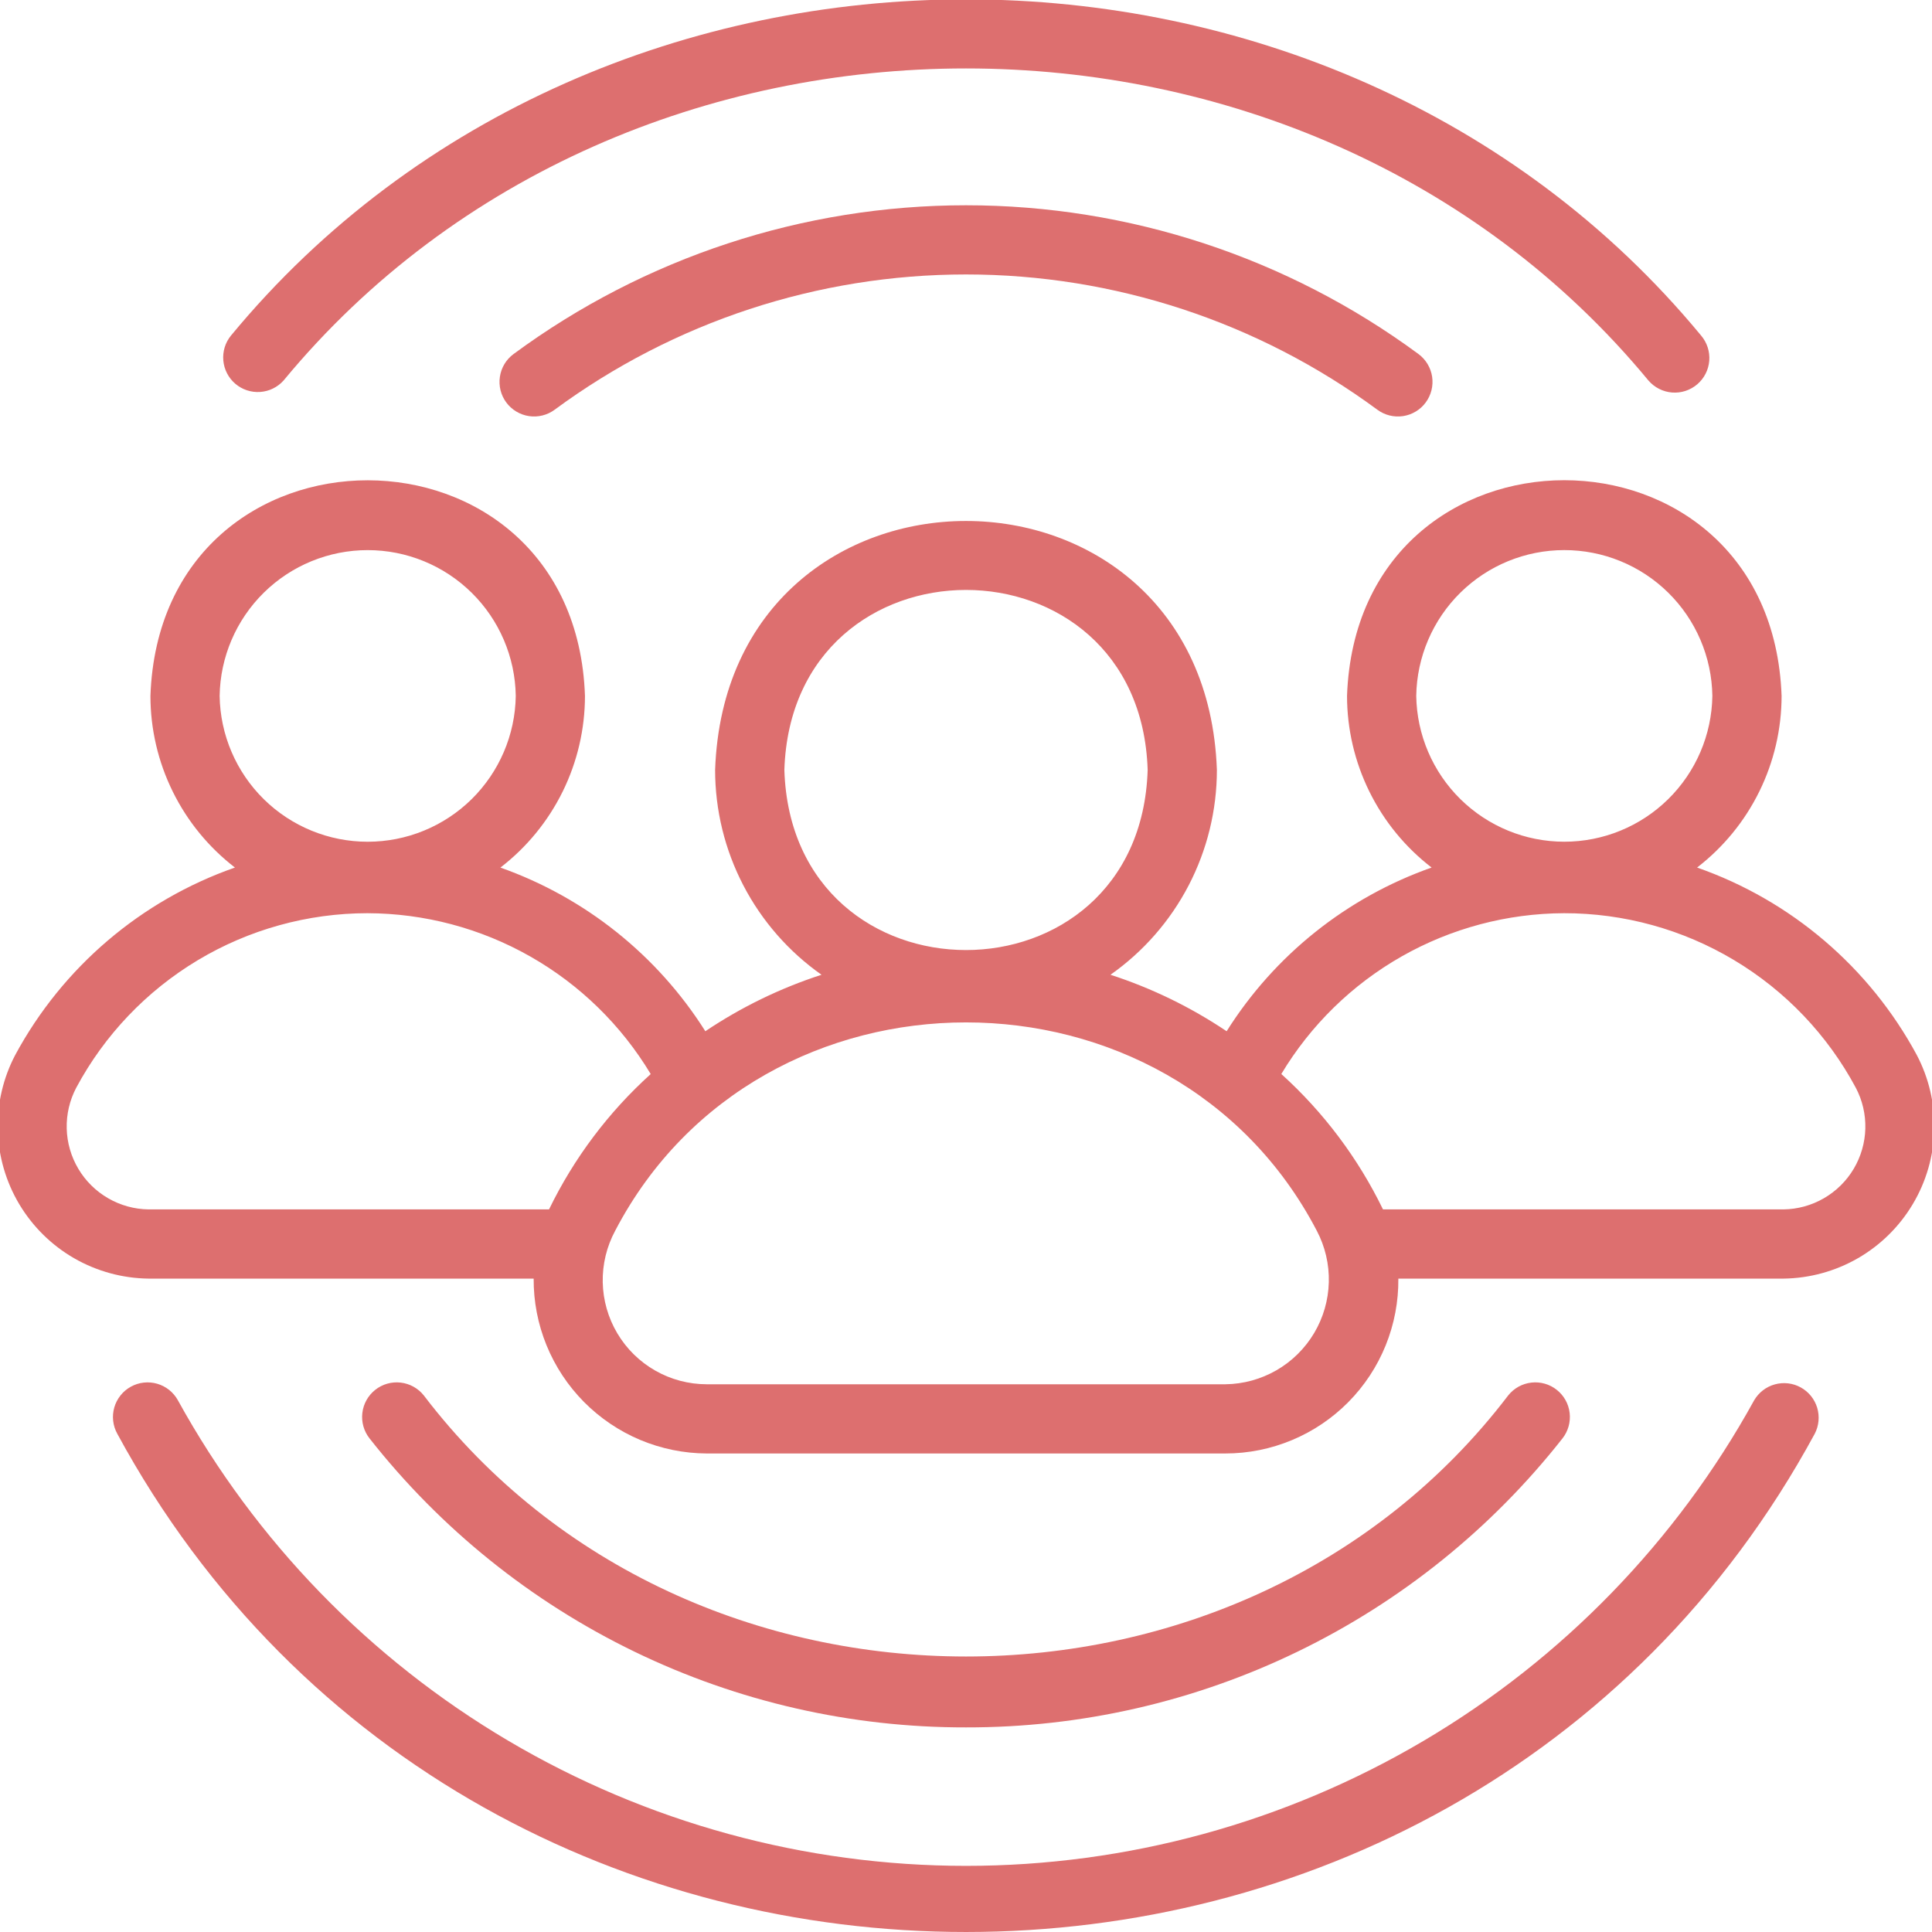 <svg width="73" height="73" viewBox="0 0 73 73" fill="none" xmlns="http://www.w3.org/2000/svg">
<g clip-path="url(#clip0_13945_794)">
<path d="M6.721 52.908C6.638 52.758 6.526 52.625 6.392 52.518C6.257 52.411 6.103 52.331 5.938 52.284C5.773 52.236 5.601 52.222 5.43 52.241C5.259 52.26 5.094 52.313 4.944 52.396C4.793 52.479 4.661 52.59 4.554 52.725C4.447 52.859 4.367 53.013 4.319 53.178C4.223 53.511 4.263 53.869 4.431 54.173C18.043 79.279 54.962 79.272 68.57 54.173C68.727 53.87 68.76 53.518 68.662 53.191C68.563 52.864 68.341 52.589 68.042 52.424C67.744 52.259 67.392 52.217 67.063 52.308C66.734 52.398 66.454 52.614 66.281 52.908C63.345 58.237 59.033 62.68 53.795 65.774C48.557 68.868 42.584 70.501 36.5 70.501C30.416 70.501 24.444 68.868 19.206 65.774C13.968 62.68 9.657 58.237 6.721 52.908ZM62.286 14.377C62.512 14.64 62.833 14.804 63.178 14.831C63.524 14.858 63.867 14.746 64.13 14.521C64.394 14.295 64.557 13.974 64.584 13.629C64.611 13.283 64.499 12.941 64.274 12.677C50.284 -4.258 22.715 -4.257 8.727 12.68C8.511 12.944 8.407 13.283 8.438 13.623C8.469 13.963 8.631 14.278 8.891 14.5C9.15 14.721 9.486 14.833 9.827 14.81C10.168 14.788 10.486 14.633 10.714 14.378C23.704 -1.346 49.298 -1.343 62.286 14.378V14.377Z" fill="#DD6F6F"/>
<path d="M19.402 13.379C19.123 13.586 18.938 13.895 18.888 14.238C18.837 14.581 18.924 14.93 19.131 15.209C19.338 15.487 19.647 15.672 19.99 15.723C20.333 15.773 20.682 15.686 20.96 15.479C25.462 12.16 30.907 10.37 36.5 10.37C42.093 10.37 47.538 12.16 52.04 15.479C52.318 15.686 52.667 15.773 53.011 15.723C53.354 15.672 53.663 15.487 53.869 15.209C54.076 14.93 54.163 14.581 54.113 14.238C54.062 13.895 53.877 13.586 53.599 13.379C48.646 9.727 42.654 7.756 36.5 7.756C30.346 7.756 24.354 9.727 19.402 13.379ZM36.5 65.269C40.839 65.278 45.122 64.3 49.026 62.408C52.931 60.517 56.353 57.762 59.036 54.352C59.251 54.08 59.349 53.734 59.309 53.389C59.27 53.045 59.094 52.73 58.822 52.515C58.551 52.299 58.204 52.201 57.86 52.241C57.515 52.281 57.201 52.456 56.985 52.728C46.956 65.879 26.043 65.877 16.015 52.728C15.8 52.456 15.485 52.281 15.141 52.241C14.796 52.201 14.45 52.299 14.178 52.515C13.906 52.73 13.731 53.045 13.691 53.389C13.651 53.734 13.749 54.08 13.965 54.352C16.647 57.762 20.07 60.517 23.974 62.408C27.878 64.3 32.162 65.278 36.5 65.269Z" fill="#DD6F6F"/>
<path d="M0.577 39.859C0.117 40.733 -0.11 41.711 -0.084 42.698C-0.058 43.685 0.221 44.649 0.726 45.497C1.232 46.345 1.946 47.05 2.802 47.543C3.658 48.035 4.626 48.3 5.613 48.312H20.164C20.159 49.175 20.324 50.031 20.65 50.83C20.976 51.629 21.456 52.356 22.063 52.97C22.67 53.583 23.392 54.071 24.187 54.406C24.983 54.74 25.837 54.915 26.7 54.919H46.301C47.165 54.919 48.02 54.747 48.818 54.413C49.615 54.08 50.338 53.593 50.946 52.978C51.554 52.364 52.034 51.635 52.358 50.834C52.682 50.033 52.845 49.176 52.836 48.312H67.387C68.375 48.3 69.343 48.035 70.198 47.543C71.054 47.05 71.769 46.345 72.274 45.497C72.78 44.649 73.059 43.685 73.085 42.698C73.111 41.711 72.883 40.733 72.423 39.859C70.635 36.548 67.676 34.023 64.124 32.78C65.116 32.015 65.921 31.033 66.474 29.908C67.028 28.784 67.316 27.547 67.317 26.294C66.927 15.428 51.285 15.428 50.897 26.294C50.898 27.548 51.187 28.784 51.741 29.909C52.295 31.033 53.099 32.015 54.093 32.78C50.888 33.909 48.158 36.089 46.348 38.965C44.991 38.054 43.514 37.335 41.959 36.831C43.201 35.958 44.214 34.799 44.914 33.453C45.613 32.106 45.979 30.611 45.98 29.094C45.536 16.551 27.465 16.547 27.02 29.094C27.021 30.611 27.387 32.106 28.087 33.453C28.787 34.799 29.8 35.958 31.041 36.831C29.486 37.335 28.008 38.053 26.651 38.965C24.838 36.093 22.11 33.914 18.908 32.781C19.901 32.017 20.706 31.034 21.26 29.91C21.814 28.786 22.102 27.549 22.103 26.296C21.727 15.44 6.067 15.423 5.684 26.296C5.685 27.549 5.973 28.785 6.527 29.909C7.08 31.033 7.884 32.015 8.877 32.78C5.325 34.023 2.365 36.548 0.577 39.859ZM53.512 26.294C53.535 24.825 54.134 23.424 55.181 22.393C56.228 21.362 57.638 20.785 59.107 20.785C60.576 20.785 61.986 21.362 63.033 22.393C64.08 23.424 64.679 24.825 64.701 26.294C64.679 27.763 64.08 29.164 63.033 30.195C61.986 31.226 60.576 31.804 59.107 31.804C57.638 31.804 56.228 31.226 55.181 30.195C54.134 29.164 53.535 27.763 53.512 26.294ZM59.097 34.505C61.359 34.503 63.58 35.115 65.521 36.277C67.463 37.438 69.052 39.105 70.12 41.099C70.371 41.574 70.495 42.105 70.481 42.642C70.467 43.178 70.316 43.702 70.042 44.163C69.768 44.625 69.379 45.008 68.915 45.276C68.45 45.545 67.924 45.69 67.387 45.697H52.256C51.315 43.761 50.011 42.024 48.414 40.581C49.521 38.735 51.086 37.205 52.958 36.14C54.829 35.076 56.944 34.513 59.097 34.505ZM29.637 29.094C29.924 20.022 43.078 20.024 43.364 29.094C43.076 38.166 29.923 38.165 29.637 29.094ZM49.752 46.498C50.069 47.098 50.226 47.768 50.209 48.446C50.192 49.124 50.001 49.786 49.655 50.369C49.308 50.952 48.818 51.436 48.231 51.775C47.643 52.114 46.979 52.296 46.301 52.304H26.7C26.019 52.303 25.35 52.125 24.759 51.788C24.167 51.451 23.674 50.966 23.326 50.381C22.978 49.796 22.788 49.13 22.774 48.45C22.76 47.769 22.924 47.097 23.247 46.498C28.729 36.008 44.273 36.01 49.752 46.498ZM8.299 26.296C8.321 24.827 8.921 23.425 9.967 22.395C11.014 21.364 12.424 20.786 13.893 20.786C15.363 20.786 16.773 21.364 17.82 22.395C18.866 23.425 19.466 24.827 19.488 26.296C19.466 27.765 18.866 29.166 17.82 30.197C16.773 31.227 15.363 31.805 13.893 31.805C12.424 31.805 11.014 31.227 9.967 30.197C8.921 29.166 8.321 27.765 8.299 26.296ZM13.882 34.505C16.039 34.511 18.157 35.073 20.032 36.138C21.908 37.203 23.476 38.734 24.587 40.583C22.99 42.025 21.686 43.761 20.745 45.697H5.614C5.078 45.69 4.552 45.545 4.087 45.276C3.622 45.008 3.234 44.625 2.96 44.163C2.686 43.702 2.534 43.178 2.521 42.642C2.507 42.105 2.631 41.574 2.881 41.099C3.948 39.108 5.534 37.444 7.471 36.282C9.408 35.121 11.624 34.507 13.882 34.505Z" fill="#DD6F6F"/>
</g>
<defs>
<clipPath id="clip0_13945_794">
<rect width="73" height="73" fill="white"/>
</clipPath>
</defs>
</svg>
